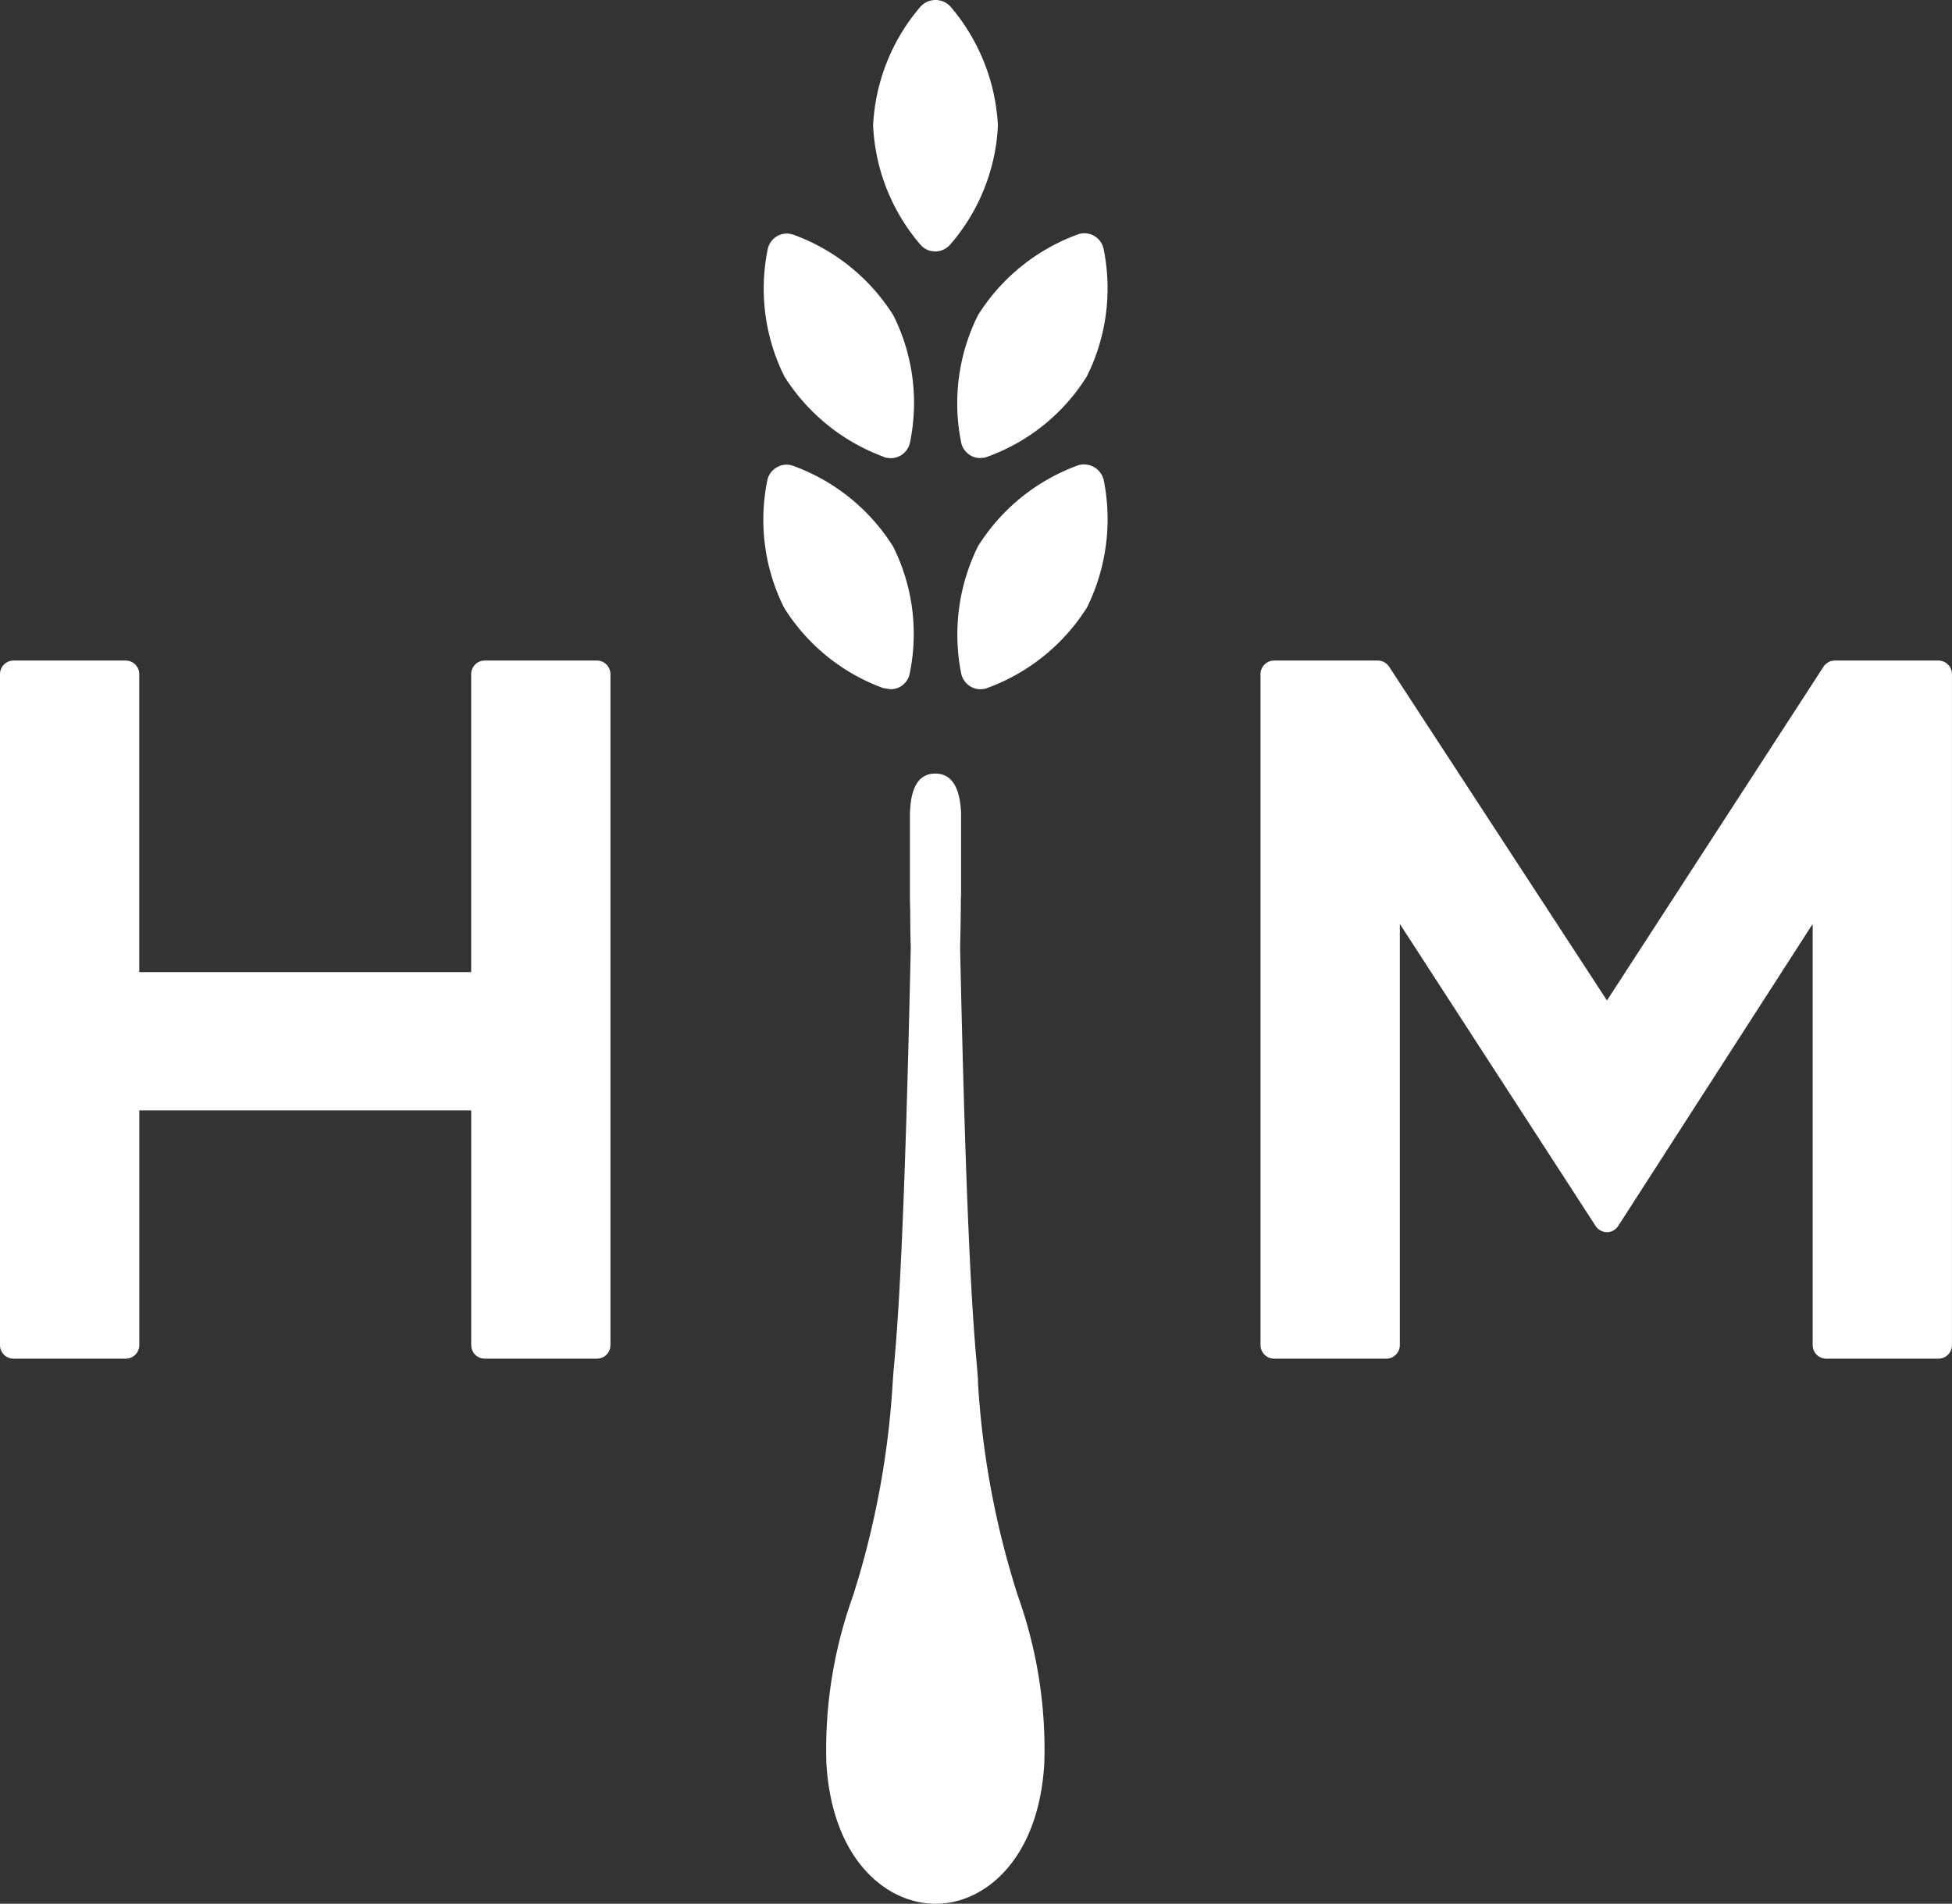 <?xml version="1.0" encoding="UTF-8"?> <svg xmlns="http://www.w3.org/2000/svg" width="45.013" height="43.909" viewBox="0 0 45.013 43.909"><rect x="0" y="0" width="45.013" height="43.909" fill="#333333" stroke="none"/><defs><style>.cls-1{fill:#fff;}</style></defs><g id="Ebene_2" data-name="Ebene 2"><g id="Ebene_1-2" data-name="Ebene 1"><g id="Gruppe_100" data-name="Gruppe 100"><path id="Pfad_70" data-name="Pfad 70" class="cls-1" d="M13.764,15.235H11.177a.314.314,0,0,0-.312.312v6.874H3.211V15.547a.314.314,0,0,0-.312-.312H.312A.314.314,0,0,0,0,15.547V31.025a.313.313,0,0,0,.312.312H2.9a.313.313,0,0,0,.312-.312V25.61h7.654v5.415a.313.313,0,0,0,.312.312h2.587a.313.313,0,0,0,.312-.312V15.547a.314.314,0,0,0-.312-.312"></path></g><g id="Gruppe_101" data-name="Gruppe 101"><path id="Pfad_71" data-name="Pfad 71" class="cls-1" d="M44.7,15.235H42.315a.32.32,0,0,0-.258.131l-5,7.709-5.031-7.709a.32.32,0,0,0-.258-.131H29.382a.316.316,0,0,0-.315.312V31.025a.315.315,0,0,0,.315.312h2.583a.313.313,0,0,0,.315-.311h0V21.31L36.8,28.285a.316.316,0,0,0,.255.134.309.309,0,0,0,.255-.134L41.8,21.31v9.715a.314.314,0,0,0,.312.312H44.7a.313.313,0,0,0,.312-.312V15.547a.314.314,0,0,0-.312-.312"></path></g><g id="Gruppe_102" data-name="Gruppe 102"><path id="Pfad_72" data-name="Pfad 72" class="cls-1" d="M22.554,31.849c-.042-.707-.239-1.807-.414-10.007.006-.172.013-.58.016-.866,0-.156,0-.274.006-.309V18.728c-.017-.219-.051-.886-.593-.886s-.57.64-.586.9v1.943c0,.025,0,.15.006.309,0,.287.006.685.013.841-.178,8.291-.372,9.326-.414,10.014a20.113,20.113,0,0,1-.924,4.976,10.453,10.453,0,0,0-.608,3.835c.127,2.217,1.37,3.236,2.494,3.249h.032c1.118,0,2.376-1.016,2.5-3.249a10.491,10.491,0,0,0-.605-3.838,19.941,19.941,0,0,1-.927-4.972"></path></g><g id="Gruppe_103" data-name="Gruppe 103"><path id="Pfad_73" data-name="Pfad 73" class="cls-1" d="M21.565,5.8a.462.462,0,0,0,.341-.153A4.515,4.515,0,0,0,23.012,2.9a4.582,4.582,0,0,0-1.1-2.755A.469.469,0,0,0,21.25.129l-.016.016a4.544,4.544,0,0,0-1.1,2.746,4.535,4.535,0,0,0,1.093,2.755.45.45,0,0,0,.341.153"></path></g><g id="Gruppe_104" data-name="Gruppe 104"><path id="Pfad_74" data-name="Pfad 74" class="cls-1" d="M20.376,10.54a.381.381,0,0,0,.1.022l.061.006a.471.471,0,0,0,.223-.057.452.452,0,0,0,.223-.3A4.506,4.506,0,0,0,20.6,7.272a4.564,4.564,0,0,0-2.3-1.857.458.458,0,0,0-.376.029.464.464,0,0,0-.22.3,4.54,4.54,0,0,0,.385,2.94,4.576,4.576,0,0,0,2.3,1.856"></path></g><g id="Gruppe_105" data-name="Gruppe 105"><path id="Pfad_75" data-name="Pfad 75" class="cls-1" d="M20.376,15.871l.153.025a.445.445,0,0,0,.447-.353,4.508,4.508,0,0,0-.382-2.94,4.556,4.556,0,0,0-2.3-1.857.437.437,0,0,0-.373.029.445.445,0,0,0-.226.3,4.54,4.54,0,0,0,.385,2.94,4.52,4.52,0,0,0,2.3,1.86"></path></g><g id="Gruppe_106" data-name="Gruppe 106"><path id="Pfad_76" data-name="Pfad 76" class="cls-1" d="M25.231,10.775a.464.464,0,0,0-.373-.042A4.558,4.558,0,0,0,22.552,12.6a4.6,4.6,0,0,0-.386,2.94.467.467,0,0,0,.223.3.457.457,0,0,0,.223.057l.064-.006a.283.283,0,0,0,.08-.019,4.572,4.572,0,0,0,2.31-1.861,4.6,4.6,0,0,0,.385-2.943.469.469,0,0,0-.22-.293"></path></g><g id="Gruppe_107" data-name="Gruppe 107"><path id="Pfad_77" data-name="Pfad 77" class="cls-1" d="M22.165,10.209a.452.452,0,0,0,.223.3.429.429,0,0,0,.215.056l.07-.006a.252.252,0,0,0,.08-.019,4.507,4.507,0,0,0,2.31-1.86,4.549,4.549,0,0,0,.385-2.943.452.452,0,0,0-.589-.332,4.563,4.563,0,0,0-2.306,1.863,4.551,4.551,0,0,0-.388,2.941"></path></g></g></g></svg> 